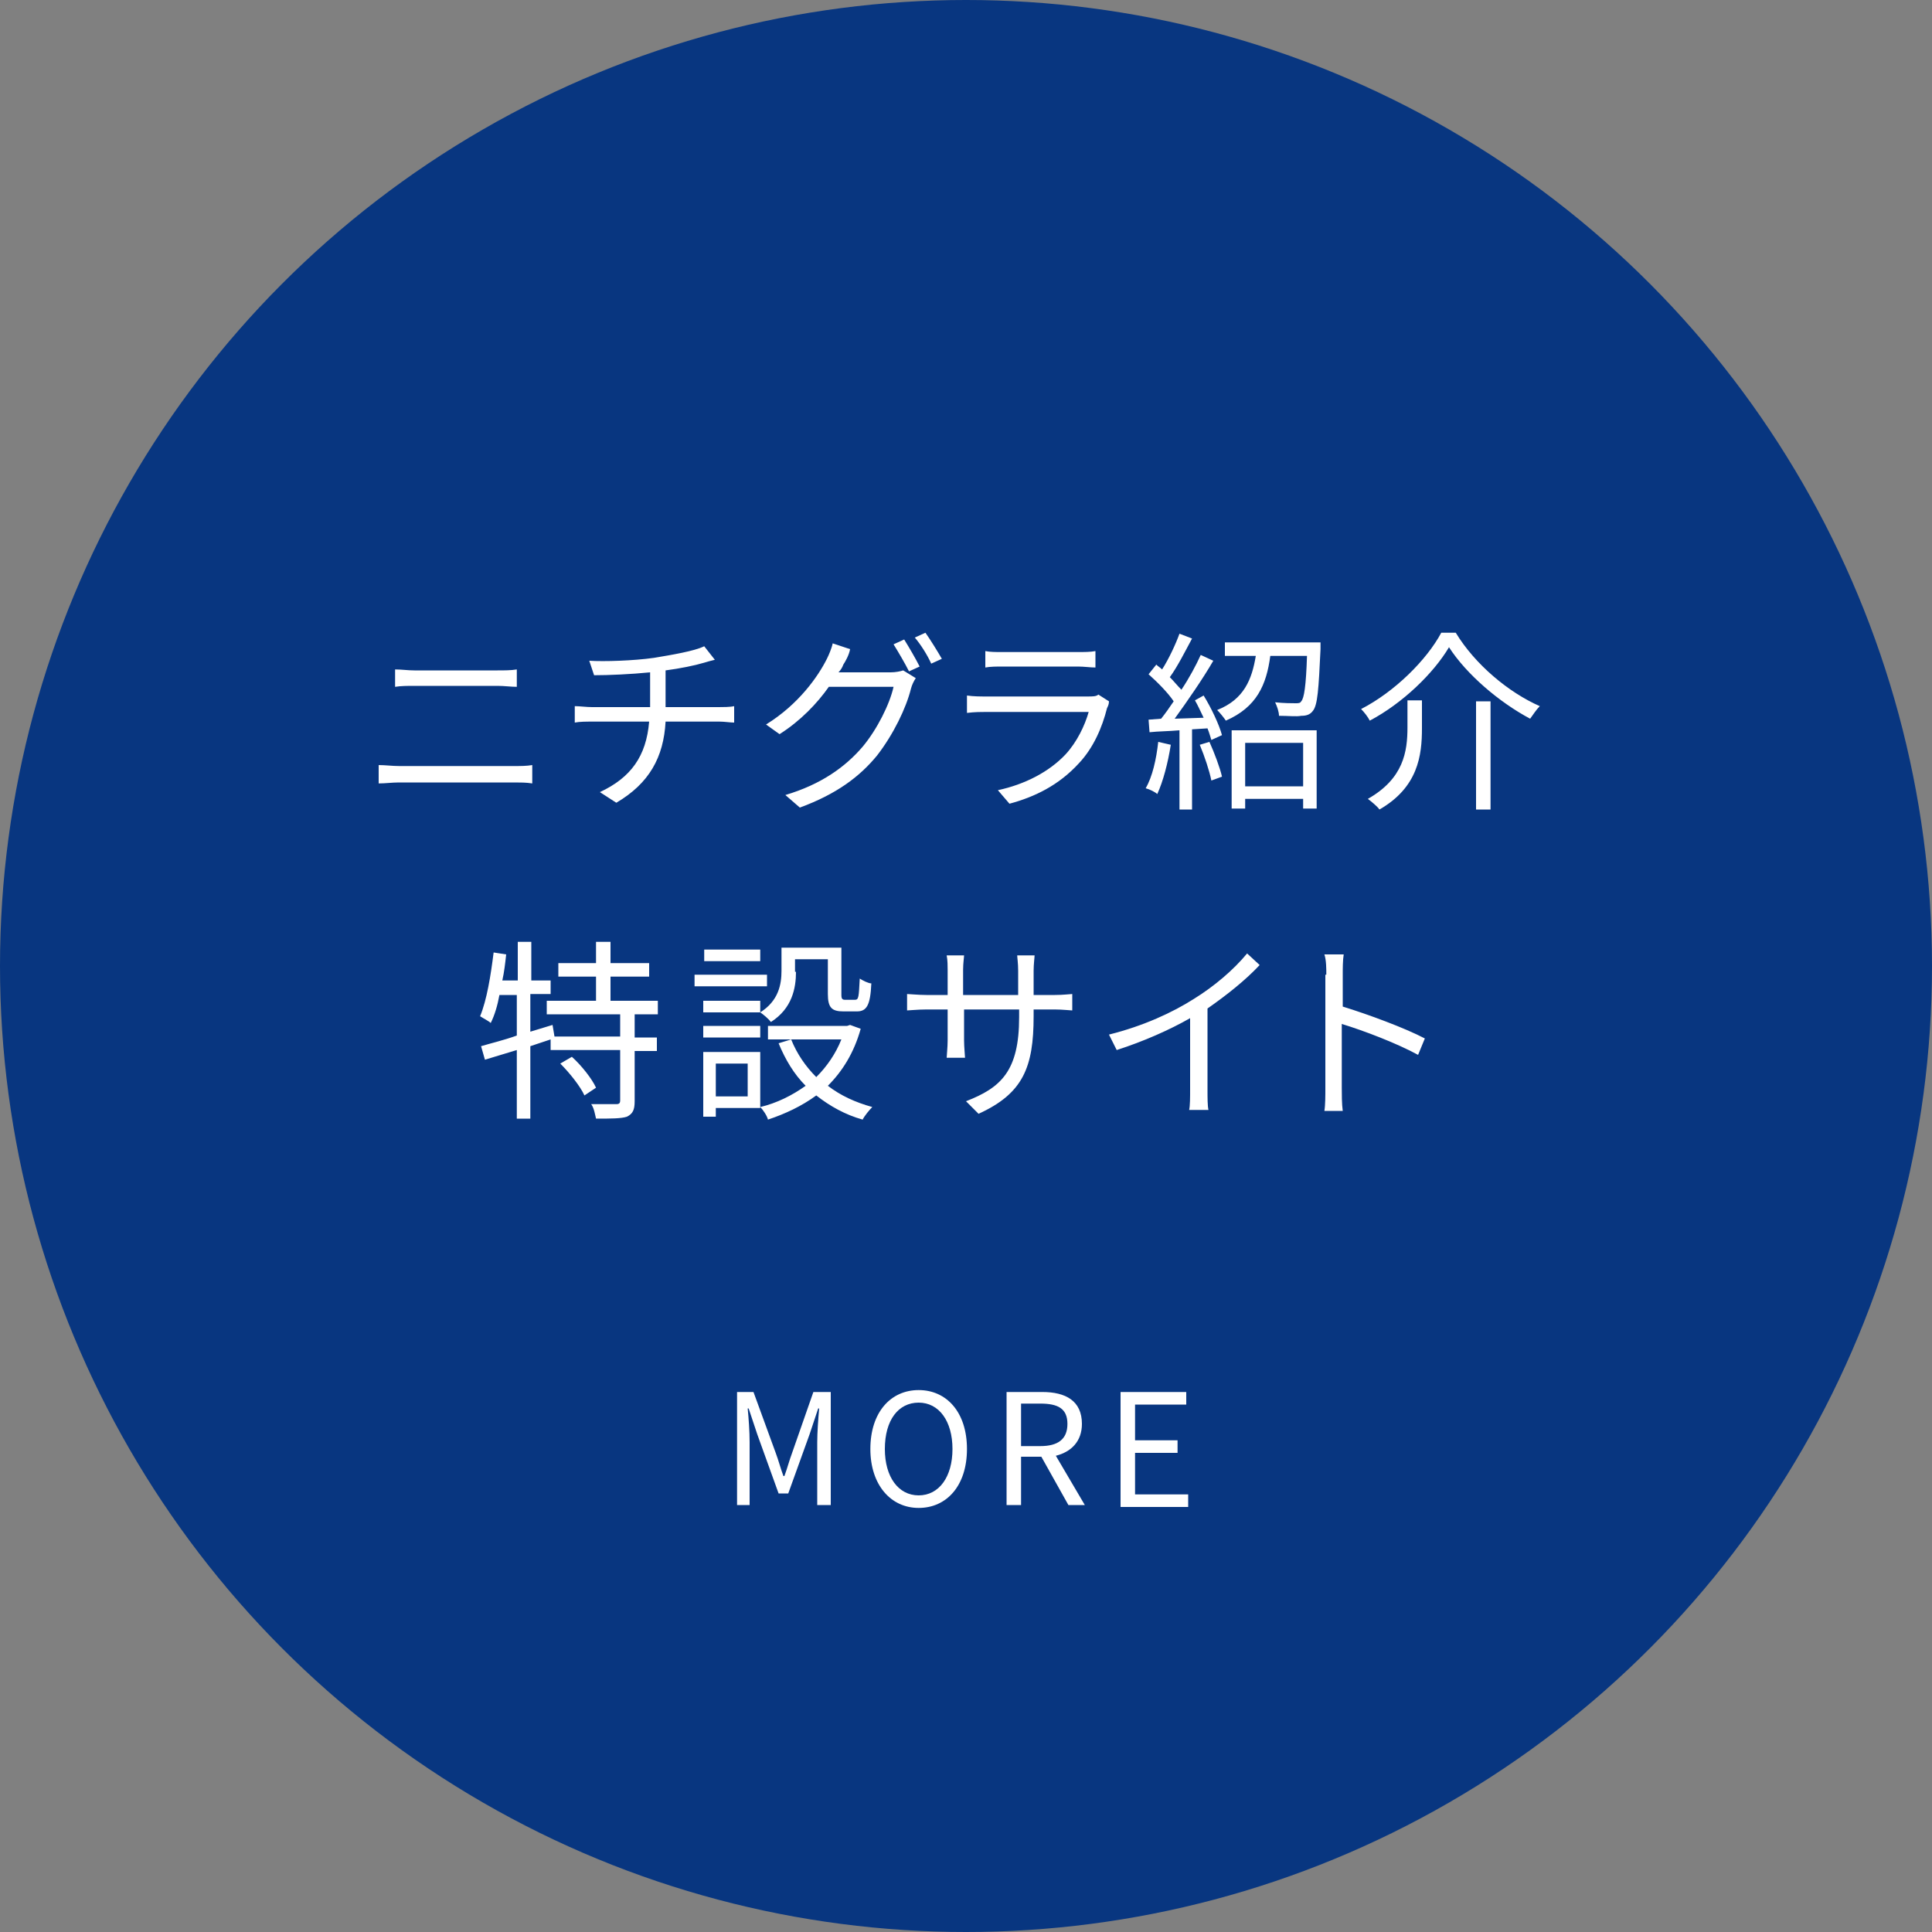 <svg version="1.1" id="レイヤー_1" xmlns="http://www.w3.org/2000/svg" x="0" y="0" viewBox="0 0 200 200" xml:space="preserve"><rect x="0" y="0" width="200" height="200" fill="#808080" stroke="none"/><style>.st1{fill:#fff}</style><circle cx="100" cy="100" r="100" fill="#083680"/><path class="st1" d="M41.3 79.3h12c.6 0 1.2 0 1.8-.1v1.9c-.6-.1-1.3-.1-1.8-.1h-12c-.7 0-1.4.1-2.1.1v-1.9c.7 0 1.4.1 2.1.1zm1.6-9.9h8.6c.7 0 1.4 0 2-.1v1.8c-.6 0-1.3-.1-2-.1h-8.6c-.7 0-1.4 0-2 .1v-1.8c.7 0 1.3.1 2 .1zM67.7 68.1c1.8-.3 4.2-.7 5.2-1.2l1.1 1.4c-.4.1-.8.2-1.1.3-1 .3-2.5.6-4 .8v3.8h5.5c.4 0 1.2 0 1.6-.1v1.7c-.4 0-1-.1-1.5-.1h-5.6c-.2 3.7-1.7 6.4-5.1 8.4L62.1 82c3.2-1.5 4.8-3.7 5.1-7.3h-5.9c-.6 0-1.3 0-1.8.1v-1.7c.5 0 1.2.1 1.8.1h6v-3.6c-2 .2-4.3.3-5.8.3l-.5-1.5c1.5.1 4.6 0 6.7-.3zM87.3 68.8c-.1.3-.3.6-.5.8h5.4c.5 0 1-.1 1.3-.2l1.3.8c-.2.3-.4.7-.5 1.1-.5 2-1.8 4.7-3.5 6.9-1.8 2.2-4.2 4-8 5.4l-1.5-1.3c3.7-1.1 6.2-2.9 8-5 1.5-1.8 2.8-4.4 3.2-6.2h-6.7c-1.2 1.7-2.9 3.5-5.1 4.9l-1.4-1c3.4-2.1 5.4-5 6.3-6.8.2-.4.5-1.1.6-1.6l1.8.6c-.1.6-.5 1.3-.7 1.6zm7.9.2l-1.1.5c-.4-.8-1.1-2-1.6-2.8l1.1-.5c.5.8 1.2 2 1.6 2.8zm2.3-.8l-1.1.5c-.4-.9-1.1-2-1.7-2.7l1.1-.5c.5.7 1.3 2 1.7 2.7zM114.6 73.3c-.5 2-1.4 4.1-2.9 5.7-2.1 2.3-4.6 3.5-7.2 4.2l-1.2-1.4c2.8-.6 5.3-1.9 7-3.7 1.2-1.3 2-3 2.4-4.4h-10.6c-.5 0-1.2 0-2 .1V72c.7.1 1.4.1 2 .1h10.5c.5 0 .9 0 1.1-.2l1.1.7c0 .3-.1.5-.2.7zm-10.9-5.8h7.9c.6 0 1.3 0 1.8-.1v1.7c-.5 0-1.2-.1-1.8-.1h-7.8c-.6 0-1.3 0-1.8.1v-1.7c.5.1 1.1.1 1.7.1zM121.2 77.1c-.3 1.9-.8 3.8-1.4 5.1-.2-.2-.8-.5-1.2-.6.7-1.2 1.1-3 1.3-4.8l1.3.3zm3.4-5.1c.8 1.3 1.6 3 1.9 4.1l-1.1.5c-.1-.3-.2-.7-.4-1.2l-1.6.1v8.3h-1.3v-8.2c-1.1.1-2.2.1-3.1.2l-.1-1.3 1.3-.1c.4-.5.9-1.2 1.3-1.8-.6-.9-1.7-2-2.6-2.8l.8-1c.2.2.4.3.6.5.7-1.1 1.4-2.6 1.8-3.7l1.3.5c-.7 1.3-1.5 2.9-2.3 4 .4.4.8.9 1.2 1.3.8-1.2 1.5-2.5 2-3.6l1.3.6c-1.1 1.9-2.7 4.2-4 6l3-.1c-.3-.6-.6-1.3-.9-1.8l.9-.5zm.6 4.8c.5 1.1 1.1 2.7 1.3 3.6l-1.1.4c-.2-1-.7-2.5-1.2-3.7l1-.3zm11.5-10.2v.6c-.2 4.2-.3 5.8-.8 6.4-.3.4-.7.5-1.2.5-.5.1-1.3 0-2.3 0 0-.4-.2-1-.4-1.4.9.1 1.8.1 2.1.1.3 0 .5 0 .6-.2.3-.3.5-1.6.6-4.7h-3.8c-.4 3-1.4 5.3-4.6 6.7-.2-.3-.6-.8-.9-1.1 2.8-1.1 3.6-3.2 4-5.6h-3.2v-1.4h9.9zm-9.2 9h8.8v8.1h-1.4v-1h-6v1h-1.4v-8.1zm1.4 1.3v4.5h6v-4.5h-6zM141.8 74.6c-.2-.4-.6-.9-.9-1.2 3.5-1.8 6.8-5.1 8.3-7.9h1.5c2 3.3 5.5 6.2 8.7 7.6-.4.4-.7.9-1 1.3-3.2-1.7-6.6-4.6-8.4-7.4-1.6 2.7-4.8 5.8-8.2 7.6zm5.4-2v2.8c0 2.8-.4 6.1-4.4 8.4-.2-.3-.8-.8-1.2-1.1 3.7-2.1 4.1-4.9 4.1-7.4v-2.8h1.5zm7.1 0v11.2h-1.5V72.6h1.5zM65.7 105v2.4H68v1.4h-2.3v5.2c0 .9-.2 1.3-.8 1.6-.6.2-1.7.2-3.2.2-.1-.4-.2-1.1-.5-1.5h2.6c.3 0 .4-.1.4-.4v-5.2H57v-1.1l-2.1.7v7.5h-1.4v-7.1l-3.3 1-.4-1.4c1-.3 2.3-.6 3.7-1.1V103h-1.8c-.2 1.1-.5 2.1-.9 2.9-.2-.2-.8-.5-1.1-.7.7-1.7 1.1-4.2 1.4-6.6l1.3.2c-.1.9-.2 1.8-.4 2.7h1.6v-4H55v4h2v1.4h-2.1v3.9l2.3-.7.2 1.2h6.8V105h-7.6v-1.4h5.1v-2.5h-3.9v-1.4h3.9v-2.2h1.5v2.2h4v1.4h-4v2.5h4.9v1.4h-2.4zm-6.5 4.4c1 .9 2.1 2.3 2.5 3.2l-1.2.8c-.4-.9-1.5-2.3-2.5-3.3l1.2-.7zM79.4 102.1h-7.5v-1.2h7.5v1.2zm-.7 12.6h-4.6v.9h-1.3v-6.7h5.9v5.8zm-5.9-11.1h5.9v1.2h-5.9v-1.2zm0 2.6h5.9v1.2h-5.9v-1.2zm5.9-6.7h-5.8v-1.2h5.8v1.2zm-4.6 10.6v3.4h3.3v-3.4h-3.3zm8.3-9.5c0 1.7-.4 3.8-2.6 5.2-.2-.3-.8-.8-1.1-1 1.9-1.2 2.2-2.9 2.2-4.3v-2.4h6.2v4.9c0 .4.1.5.4.5h1c.4 0 .4-.3.5-2.2.3.2.9.5 1.2.5-.1 2.3-.5 2.9-1.5 2.9h-1.4c-1.2 0-1.6-.4-1.6-1.8v-3.6h-3.4v1.3zm6.7 5.9c-.7 2.5-1.9 4.4-3.4 5.9 1.3 1 2.8 1.7 4.6 2.2-.3.3-.8.9-1 1.3-1.8-.5-3.4-1.4-4.8-2.5-1.5 1.1-3.2 1.9-5 2.5-.1-.4-.5-1-.8-1.3 1.7-.4 3.3-1.2 4.7-2.2-1.2-1.2-2.1-2.7-2.8-4.4l1.3-.4c.6 1.5 1.5 2.8 2.6 3.9 1.1-1.1 2-2.4 2.6-3.9h-7.6v-1.4h8.2l.3-.1 1.1.4zM101.3 115.3L100 114c3.6-1.4 5.5-3.1 5.5-8.7v-.8h-5.7v3.2c0 .7.1 1.6.1 1.8H98c0-.2.1-1.1.1-1.8v-3.2h-2.2c-.9 0-1.8.1-2 .1v-1.7c.2 0 1.2.1 2 .1h2.2v-2.6c0-.4 0-1-.1-1.5h1.8c0 .2-.1.8-.1 1.5v2.6h5.7v-2.5c0-.8-.1-1.4-.1-1.6h1.8c0 .2-.1.9-.1 1.6v2.5h2.2c.9 0 1.6-.1 1.8-.1v1.7c-.2 0-1-.1-1.8-.1H107v.7c0 5.3-1.1 8-5.7 10.1zM123.6 103.4c2.1-1.3 4.1-3 5.5-4.7l1.3 1.2c-1.5 1.6-3.4 3.1-5.4 4.5v8.4c0 .8 0 1.7.1 2.1h-2c.1-.4.1-1.4.1-2.1v-7.4c-2.1 1.2-4.8 2.4-7.6 3.3l-.8-1.6c3.6-.9 6.6-2.3 8.8-3.7zM137.3 100.9c0-.6 0-1.5-.2-2.1h2c-.1.6-.1 1.5-.1 2.1v3.3c2.6.8 6.4 2.2 8.5 3.3l-.7 1.7c-2.2-1.2-5.6-2.5-7.9-3.2v6.6c0 .6 0 1.7.1 2.4h-1.9c.1-.6.1-1.6.1-2.4v-11.7z"/><g><path class="st1" d="M76.2 144.1H78l2.3 6.3c.3.8.5 1.6.8 2.4h.1c.3-.8.5-1.6.8-2.4l2.2-6.3H86v11.7h-1.4v-6.5c0-1 .1-2.4.2-3.5h-.1l-.9 2.7-2.2 6.1h-1l-2.2-6.1-.9-2.7h-.1c.1 1 .2 2.4.2 3.5v6.5h-1.3v-11.7zM90.1 150c0-3.8 2.1-6.1 5-6.1s5 2.3 5 6.1-2.1 6.1-5 6.1-5-2.4-5-6.1zm8.5 0c0-2.9-1.4-4.8-3.5-4.8s-3.5 1.8-3.5 4.8c0 2.9 1.4 4.8 3.5 4.8s3.5-1.9 3.5-4.8zM104.2 144.1h3.7c2.4 0 4.1.9 4.1 3.3 0 1.8-1.1 2.9-2.7 3.3l3 5.1h-1.7l-2.8-5h-2.1v5h-1.5v-11.7zm3.5 5.6c1.8 0 2.8-.7 2.8-2.3 0-1.6-1-2.1-2.8-2.1h-2v4.4h2zM116 144.1h6.8v1.3h-5.3v3.7h4.4v1.3h-4.4v4.3h5.5v1.3h-7v-11.9z"/></g></svg>